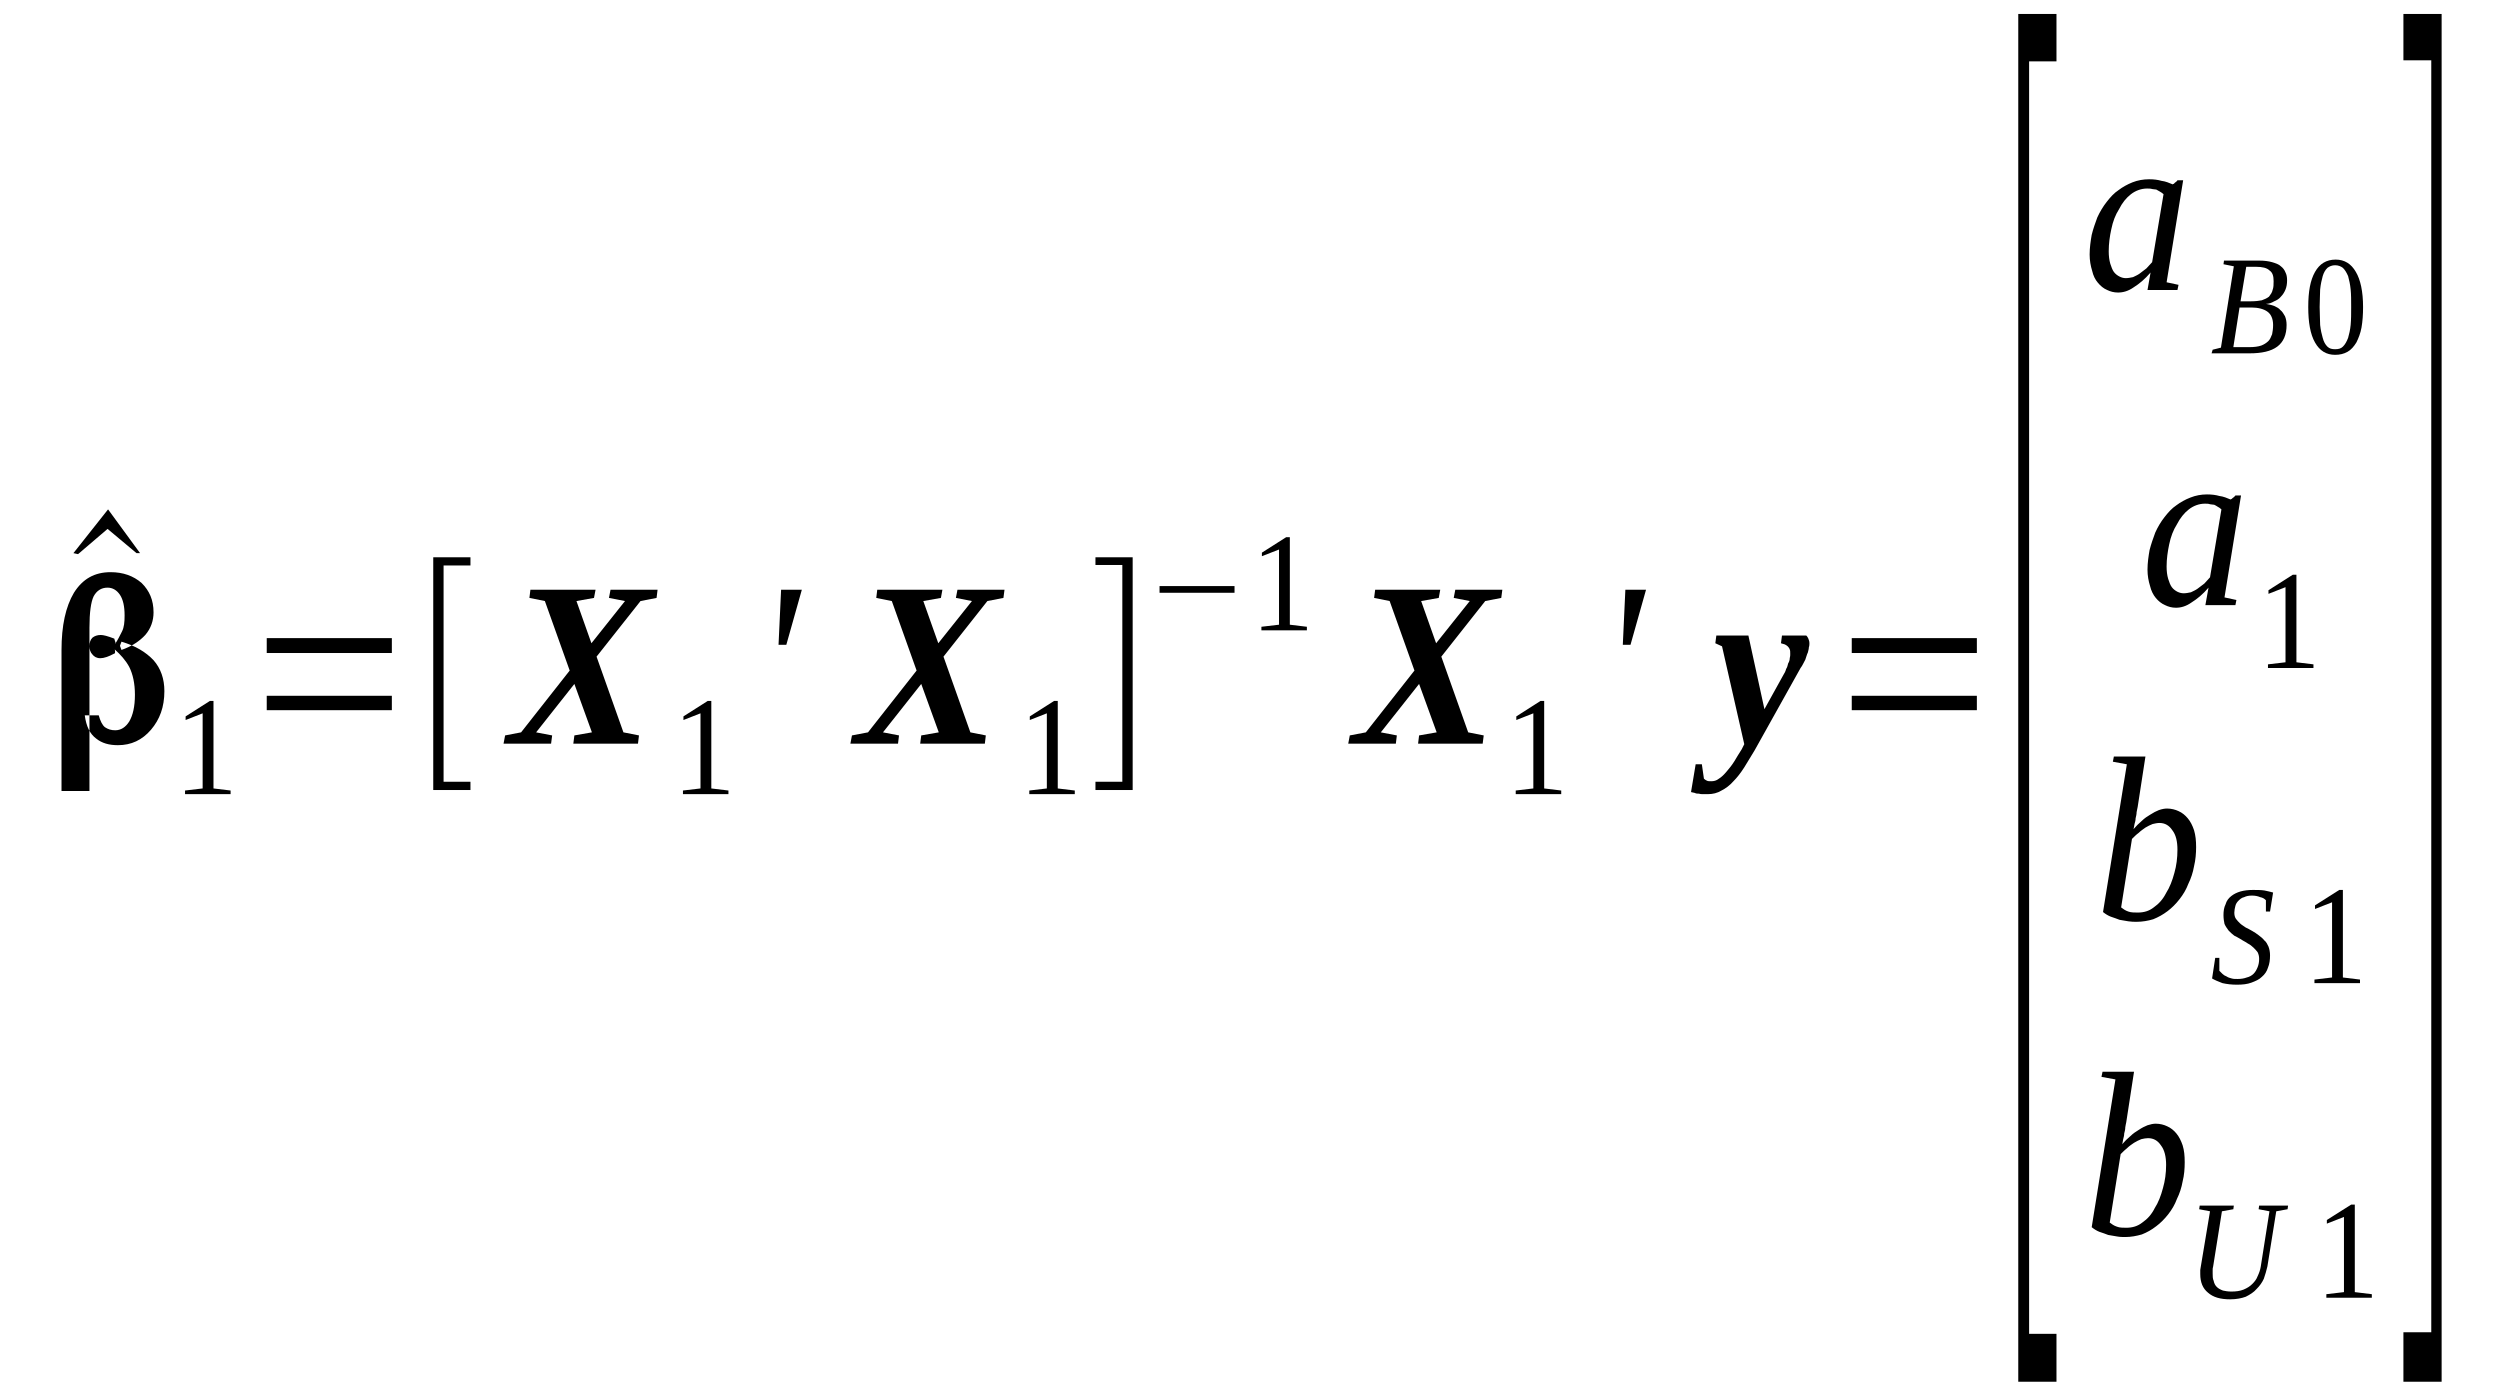 <?xml version='1.0' encoding='UTF-8'?>
<!-- This file was generated by dvisvgm 1.15.1 -->
<svg height='76pt' version='1.1' viewBox='0 -76 137 76' width='137pt' xmlns='http://www.w3.org/2000/svg' xmlns:xlink='http://www.w3.org/1999/xlink'>
<defs>
<clipPath id='clip1'>
<path clip-rule='evenodd' d='M0 -75.996H136.944V-0.028H0V-75.996'/>
</clipPath>
</defs>
<g id='page1'>
<g>
<path clip-path='url(#clip1)' d='M7.676 -45.688H7.481L5.895 -47.016L4.277 -45.633L4.023 -45.688L5.922 -48.086L7.676 -45.688Z' fill-rule='evenodd'/>
<path clip-path='url(#clip1)' d='M5.41 -36.801C5.496 -36.488 5.609 -36.262 5.75 -36.149C5.922 -36.035 6.09 -35.981 6.316 -35.981C6.629 -35.981 6.883 -36.149 7.082 -36.461C7.281 -36.801 7.394 -37.278 7.394 -37.926C7.394 -38.547 7.281 -39.055 7.082 -39.453C6.883 -39.821 6.601 -40.129 6.289 -40.41C6.289 -40.41 6.289 -40.328 6.289 -40.184V-40.438C6.316 -40.27 6.316 -40.184 6.262 -40.184C5.949 -40.016 5.695 -39.93 5.496 -39.93C5.297 -39.93 5.156 -40.016 5.07 -40.129C4.957 -40.242 4.902 -40.41 4.902 -40.582C4.902 -40.805 4.957 -40.945 5.07 -41.059C5.183 -41.145 5.324 -41.203 5.523 -41.203C5.664 -41.203 5.894 -41.145 6.262 -41.004L6.348 -40.723H6.316C6.461 -40.945 6.574 -41.172 6.687 -41.399C6.801 -41.625 6.828 -41.906 6.828 -42.274C6.828 -42.781 6.742 -43.148 6.574 -43.403C6.402 -43.656 6.176 -43.797 5.894 -43.797C5.551 -43.797 5.297 -43.629 5.129 -43.316C4.984 -43.008 4.902 -42.441 4.902 -41.598V-32.653H3.371V-40.383C3.371 -41.711 3.598 -42.754 4.051 -43.516C4.531 -44.278 5.183 -44.645 6.062 -44.645C6.742 -44.645 7.308 -44.445 7.762 -44.051C8.187 -43.629 8.414 -43.121 8.414 -42.441C8.414 -41.992 8.273 -41.566 7.961 -41.203C7.648 -40.863 7.223 -40.582 6.656 -40.383L6.574 -40.609L6.656 -40.836C7.422 -40.609 7.988 -40.27 8.414 -39.821C8.812 -39.367 9.008 -38.801 9.008 -38.125C9.008 -37.25 8.754 -36.574 8.273 -36.008C7.789 -35.445 7.195 -35.164 6.461 -35.164C5.976 -35.164 5.582 -35.274 5.269 -35.528C4.93 -35.781 4.73 -36.18 4.644 -36.801H5.41Z' fill-rule='evenodd'/>
<path clip-path='url(#clip1)' d='M11.699 -32.793L12.637 -32.68V-32.481H10.14V-32.68L11.105 -32.793V-36.91L10.172 -36.543V-36.742L11.504 -37.59H11.699V-32.793Z' fill-rule='evenodd'/>
<path clip-path='url(#clip1)' d='M14.617 -37.082V-37.871H21.473V-37.082H14.617ZM14.617 -40.215V-41.031H21.473V-40.215H14.617Z' fill-rule='evenodd'/>
<path clip-path='url(#clip1)' d='M23.742 -32.707V-45.461H25.781V-45.012H24.308V-33.16H25.781V-32.707H23.742Z' fill-rule='evenodd'/>
<path clip-path='url(#clip1)' d='M29.379 -35.867L30.258 -35.699L30.199 -35.246H27.594L27.68 -35.699L28.555 -35.867L31.219 -39.254L29.859 -43.063L29.012 -43.234L29.066 -43.684H32.637L32.551 -43.234L31.59 -43.063L32.41 -40.75L34.25 -43.063L33.371 -43.234L33.457 -43.684H36.035L35.98 -43.234L35.101 -43.063L32.691 -40.016L34.164 -35.867L35.016 -35.699L34.961 -35.246H31.418L31.476 -35.699L32.437 -35.867L31.476 -38.52L29.379 -35.867Z' fill-rule='evenodd'/>
<path clip-path='url(#clip1)' d='M38.98 -32.793L39.918 -32.68V-32.481H37.426V-32.68L38.387 -32.793V-36.91L37.453 -36.543V-36.742L38.785 -37.59H38.98V-32.793Z' fill-rule='evenodd'/>
<path clip-path='url(#clip1)' d='M42.804 -43.684H43.941L43.09 -40.664H42.664L42.804 -43.684Z' fill-rule='evenodd'/>
<path clip-path='url(#clip1)' d='M48.387 -35.867L49.266 -35.699L49.211 -35.246H46.601L46.687 -35.699L47.566 -35.867L50.23 -39.254L48.871 -43.063L48.019 -43.234L48.074 -43.684H51.644L51.562 -43.234L50.597 -43.063L51.418 -40.75L53.262 -43.063L52.383 -43.234L52.469 -43.684H55.047L54.988 -43.234L54.109 -43.063L51.703 -40.016L53.176 -35.867L54.023 -35.699L53.969 -35.246H50.426L50.484 -35.699L51.445 -35.867L50.484 -38.52L48.387 -35.867Z' fill-rule='evenodd'/>
<path clip-path='url(#clip1)' d='M57.965 -32.793L58.898 -32.68V-32.481H56.406V-32.68L57.367 -32.793V-36.91L56.433 -36.543V-36.742L57.766 -37.59H57.965V-32.793Z' fill-rule='evenodd'/>
<path clip-path='url(#clip1)' d='M62.07 -32.707H60.031V-33.16H61.504V-45.039H60.031V-45.461H62.07V-32.707Z' fill-rule='evenodd'/>
<path clip-path='url(#clip1)' d='M63.543 -43.516V-43.883H67.652V-43.516H63.543Z' fill-rule='evenodd'/>
<path clip-path='url(#clip1)' d='M70.683 -41.766L71.617 -41.653V-41.457H69.125V-41.653L70.09 -41.766V-45.887L69.152 -45.52V-45.715L70.484 -46.563H70.683V-41.766Z' fill-rule='evenodd'/>
<path clip-path='url(#clip1)' d='M75.668 -35.867L76.547 -35.699L76.492 -35.246H73.883L73.969 -35.699L74.847 -35.867L77.512 -39.254L76.152 -43.063L75.301 -43.234L75.359 -43.684H78.926L78.844 -43.234L77.879 -43.063L78.699 -40.75L80.543 -43.063L79.664 -43.234L79.75 -43.684H82.328L82.269 -43.234L81.391 -43.063L78.984 -40.016L80.457 -35.867L81.308 -35.699L81.25 -35.246H77.711L77.766 -35.699L78.73 -35.867L77.766 -38.52L75.668 -35.867Z' fill-rule='evenodd'/>
<path clip-path='url(#clip1)' d='M84.621 -32.793L85.555 -32.68V-32.481H83.062V-32.68L84.027 -32.793V-36.91L83.094 -36.543V-36.742L84.422 -37.59H84.621V-32.793Z' fill-rule='evenodd'/>
<path clip-path='url(#clip1)' d='M89.07 -43.684H90.203L89.351 -40.664H88.93L89.07 -43.684Z' fill-rule='evenodd'/>
<path clip-path='url(#clip1)' d='M99.156 -40.75C99.156 -40.691 99.156 -40.609 99.125 -40.524C99.125 -40.438 99.097 -40.356 99.07 -40.242C99.012 -40.129 98.984 -39.988 98.93 -39.848C98.844 -39.707 98.785 -39.535 98.672 -39.395L96.152 -34.879C95.953 -34.543 95.754 -34.231 95.586 -33.949C95.387 -33.637 95.187 -33.383 94.992 -33.188C94.793 -32.961 94.566 -32.793 94.34 -32.68C94.113 -32.539 93.855 -32.481 93.601 -32.481C93.488 -32.481 93.402 -32.481 93.32 -32.481C93.234 -32.481 93.176 -32.481 93.094 -32.508C93.035 -32.508 92.949 -32.508 92.894 -32.539C92.836 -32.566 92.754 -32.566 92.668 -32.594L92.922 -34.117H93.262L93.375 -33.328C93.433 -33.27 93.488 -33.242 93.547 -33.215C93.601 -33.188 93.687 -33.188 93.773 -33.188C93.914 -33.188 94.055 -33.215 94.195 -33.328C94.34 -33.414 94.48 -33.555 94.621 -33.723C94.766 -33.891 94.906 -34.063 95.047 -34.289C95.16 -34.484 95.301 -34.711 95.445 -34.938L95.586 -35.219L94.367 -40.582L94 -40.75L94.055 -41.172H95.812L96.691 -37.137L97.738 -39.028C97.797 -39.113 97.851 -39.227 97.879 -39.34C97.937 -39.422 97.965 -39.535 97.992 -39.649C98.051 -39.734 98.078 -39.848 98.078 -39.93C98.105 -40.016 98.105 -40.102 98.105 -40.156C98.105 -40.27 98.105 -40.356 98.078 -40.41C98.051 -40.496 97.992 -40.551 97.965 -40.582C97.91 -40.637 97.851 -40.664 97.797 -40.691C97.711 -40.723 97.652 -40.723 97.597 -40.75L97.652 -41.172H98.984C99.043 -41.117 99.07 -41.059 99.097 -41.004C99.125 -40.918 99.156 -40.863 99.156 -40.75Z' fill-rule='evenodd'/>
<path clip-path='url(#clip1)' d='M101.476 -37.082V-37.871H108.332V-37.082H101.476ZM101.476 -40.215V-41.031H108.332V-40.215H101.476Z' fill-rule='evenodd'/>
<path clip-path='url(#clip1)' d='M110.601 -0.281V-75.235H112.695V-72.637H111.195V-2.906H112.695V-0.281H110.601Z' fill-rule='evenodd'/>
<path clip-path='url(#clip1)' d='M118.73 -60.531L119.383 -60.391L119.324 -60.109H117.683L117.851 -61.066C117.543 -60.703 117.23 -60.445 116.918 -60.25C116.633 -60.051 116.351 -59.969 116.066 -59.969C115.84 -59.969 115.644 -60.024 115.472 -60.109C115.273 -60.191 115.105 -60.336 114.965 -60.504C114.82 -60.672 114.707 -60.899 114.652 -61.153C114.566 -61.434 114.512 -61.719 114.512 -62.055C114.512 -62.422 114.566 -62.789 114.625 -63.129C114.707 -63.465 114.82 -63.778 114.933 -64.086C115.078 -64.399 115.246 -64.68 115.445 -64.934C115.644 -65.188 115.84 -65.414 116.097 -65.582C116.324 -65.754 116.578 -65.895 116.859 -66.008C117.144 -66.121 117.457 -66.176 117.769 -66.176C118.023 -66.176 118.25 -66.149 118.449 -66.09C118.676 -66.063 118.871 -65.977 119.07 -65.895C119.07 -65.922 119.098 -65.922 119.129 -65.922C119.129 -65.949 119.129 -65.949 119.156 -65.949C119.156 -65.977 119.183 -65.977 119.211 -66.008C119.242 -66.035 119.297 -66.063 119.324 -66.121H119.637L118.73 -60.531ZM118.562 -65.359C118.504 -65.414 118.418 -65.469 118.363 -65.5C118.277 -65.555 118.223 -65.582 118.164 -65.613C118.078 -65.613 117.996 -65.641 117.937 -65.641C117.851 -65.668 117.769 -65.668 117.656 -65.668C117.344 -65.668 117.031 -65.555 116.777 -65.359C116.519 -65.16 116.293 -64.879 116.125 -64.539C115.926 -64.231 115.785 -63.863 115.699 -63.438C115.613 -63.043 115.558 -62.649 115.558 -62.227C115.558 -61.973 115.586 -61.746 115.644 -61.547C115.699 -61.379 115.758 -61.211 115.84 -61.098C115.926 -60.984 116.039 -60.899 116.152 -60.844C116.265 -60.785 116.379 -60.758 116.492 -60.758C116.633 -60.758 116.746 -60.785 116.89 -60.813C117.004 -60.871 117.144 -60.926 117.258 -61.012C117.371 -61.098 117.512 -61.211 117.625 -61.293C117.738 -61.406 117.824 -61.52 117.937 -61.633L118.562 -65.359Z' fill-rule='evenodd'/>
<path clip-path='url(#clip1)' d='M123.347 -59.488C123.605 -59.488 123.801 -59.516 123.945 -59.543C124.113 -59.602 124.226 -59.656 124.34 -59.742C124.426 -59.856 124.512 -59.969 124.539 -60.109C124.594 -60.25 124.594 -60.418 124.594 -60.59C124.594 -60.871 124.539 -61.067 124.367 -61.18C124.226 -61.321 123.973 -61.379 123.633 -61.379H123.094L122.781 -59.488H123.347ZM123.265 -56.977C123.519 -56.977 123.746 -57.004 123.914 -57.063C124.058 -57.117 124.199 -57.203 124.312 -57.316C124.398 -57.399 124.453 -57.539 124.512 -57.684C124.539 -57.824 124.566 -57.992 124.566 -58.191C124.566 -58.528 124.453 -58.781 124.254 -58.922C124.058 -59.066 123.746 -59.149 123.379 -59.149H122.726L122.387 -56.977C122.5 -56.977 122.613 -56.977 122.726 -56.977C122.808 -56.977 122.926 -56.977 123.008 -56.977C123.121 -56.977 123.207 -56.977 123.265 -56.977ZM121.195 -56.637L121.254 -56.836L121.707 -56.949L122.414 -61.406L121.847 -61.52L121.875 -61.719H123.801C124.086 -61.719 124.312 -61.688 124.512 -61.633C124.707 -61.574 124.879 -61.52 124.992 -61.406C125.105 -61.321 125.191 -61.211 125.246 -61.067C125.305 -60.957 125.332 -60.813 125.332 -60.645C125.332 -60.446 125.305 -60.278 125.246 -60.137C125.191 -59.996 125.105 -59.856 124.992 -59.742C124.906 -59.629 124.765 -59.543 124.625 -59.488C124.48 -59.403 124.34 -59.348 124.172 -59.348C124.312 -59.321 124.48 -59.289 124.625 -59.234C124.738 -59.176 124.879 -59.121 124.965 -59.008C125.078 -58.922 125.133 -58.809 125.219 -58.668C125.273 -58.528 125.305 -58.387 125.305 -58.191C125.305 -57.653 125.133 -57.258 124.793 -57.004C124.453 -56.75 123.945 -56.637 123.265 -56.637C123.152 -56.637 123.008 -56.637 122.894 -56.637S122.695 -56.637 122.582 -56.637S122.355 -56.637 122.273 -56.637C122.16 -56.637 122.047 -56.637 121.933 -56.637H121.195Z' fill-rule='evenodd'/>
<path clip-path='url(#clip1)' d='M129.496 -59.176C129.496 -58.754 129.469 -58.387 129.41 -58.047C129.355 -57.738 129.242 -57.457 129.129 -57.231C128.988 -57.004 128.844 -56.836 128.648 -56.723C128.449 -56.609 128.222 -56.555 127.965 -56.555C127.484 -56.555 127.117 -56.778 126.863 -57.231C126.605 -57.684 126.492 -58.332 126.492 -59.176C126.492 -60.024 126.605 -60.645 126.863 -61.098C127.117 -61.547 127.484 -61.774 127.996 -61.774C128.476 -61.774 128.844 -61.547 129.101 -61.098C129.355 -60.672 129.496 -60.024 129.496 -59.176ZM128.844 -59.176C128.844 -59.543 128.844 -59.856 128.816 -60.137C128.789 -60.418 128.73 -60.672 128.676 -60.871C128.59 -61.067 128.504 -61.211 128.39 -61.321C128.277 -61.406 128.137 -61.465 127.965 -61.465C127.797 -61.465 127.656 -61.406 127.543 -61.321C127.43 -61.211 127.344 -61.067 127.285 -60.871C127.23 -60.672 127.172 -60.418 127.144 -60.137C127.144 -59.856 127.117 -59.543 127.117 -59.176C127.117 -58.809 127.144 -58.5 127.144 -58.191C127.172 -57.906 127.23 -57.684 127.285 -57.484C127.344 -57.258 127.43 -57.117 127.543 -57.004C127.656 -56.891 127.797 -56.863 127.965 -56.863C128.137 -56.863 128.277 -56.891 128.39 -57.004C128.504 -57.117 128.59 -57.258 128.676 -57.484C128.73 -57.684 128.789 -57.906 128.816 -58.191C128.844 -58.5 128.844 -58.809 128.844 -59.176Z' fill-rule='evenodd'/>
<path clip-path='url(#clip1)' d='M121.902 -43.262L122.555 -43.121L122.5 -42.84H120.855L121.027 -43.797C120.715 -43.43 120.402 -43.176 120.09 -42.981C119.808 -42.781 119.523 -42.696 119.242 -42.696C119.015 -42.696 118.816 -42.754 118.644 -42.84C118.449 -42.922 118.277 -43.063 118.137 -43.234C117.996 -43.403 117.883 -43.629 117.824 -43.883C117.738 -44.164 117.683 -44.446 117.683 -44.785C117.683 -45.153 117.738 -45.52 117.797 -45.859C117.883 -46.196 117.996 -46.508 118.109 -46.817C118.25 -47.129 118.418 -47.41 118.617 -47.664C118.816 -47.918 119.015 -48.145 119.269 -48.313C119.496 -48.481 119.75 -48.625 120.035 -48.734C120.316 -48.848 120.629 -48.906 120.941 -48.906C121.195 -48.906 121.422 -48.879 121.621 -48.821C121.847 -48.793 122.047 -48.707 122.242 -48.625C122.242 -48.653 122.273 -48.653 122.301 -48.653C122.301 -48.68 122.301 -48.68 122.328 -48.68C122.328 -48.707 122.355 -48.707 122.387 -48.734C122.414 -48.766 122.469 -48.793 122.5 -48.848H122.808L121.902 -43.262ZM121.734 -48.086C121.676 -48.145 121.594 -48.199 121.535 -48.227C121.449 -48.285 121.394 -48.313 121.336 -48.34C121.254 -48.34 121.168 -48.367 121.109 -48.367C121.027 -48.399 120.941 -48.399 120.828 -48.399C120.515 -48.399 120.203 -48.285 119.949 -48.086C119.695 -47.891 119.469 -47.606 119.297 -47.27C119.098 -46.957 118.957 -46.59 118.871 -46.168C118.789 -45.774 118.73 -45.379 118.73 -44.953C118.73 -44.699 118.758 -44.477 118.816 -44.278C118.871 -44.109 118.93 -43.938 119.015 -43.824C119.098 -43.711 119.211 -43.629 119.324 -43.571C119.437 -43.516 119.551 -43.488 119.664 -43.488C119.808 -43.488 119.922 -43.516 120.062 -43.543C120.176 -43.602 120.316 -43.656 120.43 -43.742C120.543 -43.824 120.687 -43.938 120.801 -44.024C120.914 -44.137 120.996 -44.25 121.109 -44.363L121.734 -48.086Z' fill-rule='evenodd'/>
<path clip-path='url(#clip1)' d='M125.844 -39.707L126.777 -39.594V-39.395H124.285V-39.594L125.246 -39.707V-43.824L124.312 -43.457V-43.656L125.644 -44.504H125.844V-39.707Z' fill-rule='evenodd'/>
<path clip-path='url(#clip1)' d='M116.551 -34.117L115.785 -34.258L115.84 -34.543H117.57L117.144 -31.777C117.117 -31.692 117.117 -31.606 117.086 -31.492C117.086 -31.379 117.058 -31.27 117.031 -31.156C117.031 -31.043 117.004 -30.957 116.972 -30.844C116.945 -30.731 116.945 -30.649 116.918 -30.563C117.058 -30.731 117.203 -30.871 117.371 -31.016C117.512 -31.156 117.683 -31.27 117.824 -31.352C117.996 -31.465 118.164 -31.551 118.305 -31.606C118.476 -31.664 118.617 -31.692 118.758 -31.692C118.984 -31.692 119.211 -31.633 119.383 -31.551C119.582 -31.465 119.75 -31.324 119.89 -31.156C120.035 -30.985 120.148 -30.762 120.234 -30.504C120.316 -30.223 120.347 -29.942 120.347 -29.574C120.347 -29.235 120.316 -28.867 120.234 -28.531C120.176 -28.192 120.062 -27.852 119.922 -27.57C119.808 -27.262 119.637 -26.977 119.437 -26.723C119.242 -26.469 119.015 -26.246 118.789 -26.074C118.531 -25.879 118.277 -25.738 117.996 -25.625C117.711 -25.539 117.398 -25.485 117.086 -25.485C116.945 -25.485 116.805 -25.485 116.633 -25.512C116.465 -25.539 116.324 -25.567 116.152 -25.594C116.012 -25.652 115.84 -25.707 115.672 -25.766C115.531 -25.82 115.387 -25.906 115.246 -26.02L116.551 -34.117ZM116.238 -26.274C116.351 -26.188 116.465 -26.102 116.633 -26.047C116.777 -25.992 116.972 -25.992 117.144 -25.992C117.484 -25.992 117.769 -26.074 118.023 -26.274C118.305 -26.469 118.531 -26.723 118.703 -27.063C118.902 -27.375 119.043 -27.742 119.156 -28.164C119.269 -28.559 119.324 -28.981 119.324 -29.434S119.242 -30.25 119.043 -30.504C118.871 -30.762 118.644 -30.902 118.336 -30.902C118.223 -30.902 118.078 -30.871 117.965 -30.844C117.824 -30.789 117.711 -30.731 117.57 -30.649C117.457 -30.563 117.316 -30.477 117.203 -30.363C117.086 -30.281 116.945 -30.141 116.832 -30.027L116.238 -26.274Z' fill-rule='evenodd'/>
<path clip-path='url(#clip1)' d='M121.394 -23.508H121.621V-22.801C121.676 -22.746 121.734 -22.688 121.789 -22.633C121.847 -22.574 121.933 -22.52 122.015 -22.492C122.101 -22.434 122.187 -22.406 122.301 -22.379C122.387 -22.352 122.5 -22.352 122.613 -22.352C122.808 -22.352 122.98 -22.379 123.121 -22.434C123.265 -22.465 123.406 -22.547 123.492 -22.633C123.605 -22.746 123.66 -22.86 123.719 -23C123.773 -23.141 123.801 -23.281 123.801 -23.449C123.801 -23.594 123.773 -23.703 123.719 -23.817C123.66 -23.902 123.574 -23.988 123.492 -24.07C123.406 -24.156 123.293 -24.242 123.18 -24.297C123.066 -24.383 122.926 -24.438 122.808 -24.524C122.695 -24.578 122.582 -24.664 122.441 -24.723C122.328 -24.805 122.242 -24.891 122.129 -25.004C122.047 -25.117 121.961 -25.231 121.902 -25.371C121.875 -25.512 121.847 -25.652 121.847 -25.848C121.847 -26.074 121.875 -26.274 121.961 -26.442C122.015 -26.641 122.129 -26.781 122.273 -26.895C122.414 -27.008 122.582 -27.09 122.781 -27.149C122.98 -27.203 123.207 -27.231 123.461 -27.231C123.687 -27.231 123.887 -27.231 124.086 -27.203C124.254 -27.176 124.426 -27.121 124.566 -27.09L124.398 -26.047H124.172V-26.668C124.086 -26.754 124 -26.809 123.859 -26.836C123.719 -26.895 123.574 -26.922 123.406 -26.922C123.234 -26.922 123.094 -26.895 122.98 -26.836C122.84 -26.809 122.754 -26.723 122.668 -26.641C122.582 -26.555 122.527 -26.469 122.5 -26.36C122.469 -26.246 122.441 -26.102 122.441 -25.992C122.441 -25.848 122.469 -25.738 122.527 -25.652C122.582 -25.567 122.668 -25.485 122.754 -25.399C122.84 -25.313 122.953 -25.258 123.066 -25.172C123.18 -25.117 123.293 -25.059 123.433 -24.977C123.547 -24.918 123.66 -24.832 123.773 -24.75C123.887 -24.664 124 -24.578 124.086 -24.465C124.199 -24.383 124.254 -24.242 124.312 -24.129C124.367 -23.988 124.398 -23.817 124.398 -23.649C124.398 -23.395 124.367 -23.168 124.285 -22.973C124.226 -22.774 124.113 -22.606 123.945 -22.465C123.801 -22.32 123.605 -22.238 123.379 -22.152C123.152 -22.067 122.894 -22.039 122.582 -22.039C122.301 -22.039 122.047 -22.067 121.789 -22.125C121.562 -22.211 121.367 -22.293 121.222 -22.379L121.394 -23.508Z' fill-rule='evenodd'/>
<path clip-path='url(#clip1)' d='M128.39 -22.434L129.328 -22.32V-22.125H126.832V-22.32L127.797 -22.434V-26.555L126.863 -26.188V-26.387L128.191 -27.231H128.39V-22.434Z' fill-rule='evenodd'/>
<path clip-path='url(#clip1)' d='M115.926 -16.848L115.16 -16.988L115.219 -17.27H116.945L116.519 -14.504C116.492 -14.422 116.492 -14.336 116.465 -14.223C116.465 -14.11 116.437 -13.996 116.406 -13.883C116.406 -13.77 116.379 -13.688 116.351 -13.574C116.324 -13.461 116.324 -13.375 116.293 -13.293C116.437 -13.461 116.578 -13.602 116.746 -13.742C116.89 -13.883 117.058 -13.996 117.203 -14.082C117.371 -14.195 117.543 -14.281 117.683 -14.336C117.851 -14.391 117.996 -14.422 118.137 -14.422C118.363 -14.422 118.59 -14.363 118.758 -14.281C118.957 -14.195 119.129 -14.055 119.269 -13.883C119.41 -13.715 119.523 -13.488 119.609 -13.235C119.695 -12.953 119.722 -12.672 119.722 -12.305C119.722 -11.965 119.695 -11.598 119.609 -11.262C119.551 -10.922 119.437 -10.582 119.297 -10.301C119.183 -9.988 119.015 -9.707 118.816 -9.453S118.39 -8.973 118.164 -8.805C117.91 -8.606 117.656 -8.465 117.371 -8.352C117.086 -8.27 116.777 -8.211 116.465 -8.211C116.324 -8.211 116.18 -8.211 116.012 -8.242C115.84 -8.27 115.699 -8.297 115.531 -8.324C115.387 -8.383 115.219 -8.438 115.047 -8.496C114.906 -8.551 114.765 -8.637 114.625 -8.75L115.926 -16.848ZM115.613 -9.004C115.726 -8.918 115.84 -8.832 116.012 -8.777C116.152 -8.719 116.351 -8.719 116.519 -8.719C116.859 -8.719 117.144 -8.805 117.398 -9.004C117.683 -9.199 117.91 -9.453 118.078 -9.793C118.277 -10.102 118.418 -10.469 118.531 -10.895C118.644 -11.289 118.703 -11.711 118.703 -12.164C118.703 -12.613 118.617 -12.981 118.418 -13.235C118.25 -13.488 118.023 -13.629 117.711 -13.629C117.597 -13.629 117.457 -13.602 117.344 -13.574C117.203 -13.516 117.086 -13.461 116.945 -13.375C116.832 -13.293 116.691 -13.207 116.578 -13.094C116.465 -13.008 116.324 -12.867 116.211 -12.754L115.613 -9.004Z' fill-rule='evenodd'/>
<path clip-path='url(#clip1)' d='M124.367 -9.621L123.773 -9.734L123.801 -9.934H125.387L125.359 -9.734L124.738 -9.621L124.254 -6.602C124.199 -6.379 124.14 -6.152 124.058 -5.926C123.972 -5.731 123.832 -5.531 123.66 -5.363C123.519 -5.192 123.293 -5.051 123.066 -4.938C122.84 -4.856 122.555 -4.797 122.215 -4.797C121.676 -4.797 121.281 -4.91 120.996 -5.164C120.715 -5.391 120.574 -5.731 120.574 -6.18C120.574 -6.266 120.574 -6.32 120.574 -6.406C120.574 -6.461 120.601 -6.52 120.601 -6.574L121.109 -9.621L120.515 -9.734L120.543 -9.934H122.414L122.387 -9.734L121.762 -9.621L121.281 -6.602C121.254 -6.52 121.254 -6.461 121.254 -6.406C121.254 -6.32 121.254 -6.266 121.254 -6.207C121.254 -6.067 121.254 -5.926 121.308 -5.813C121.336 -5.672 121.394 -5.559 121.48 -5.477C121.562 -5.391 121.676 -5.332 121.82 -5.277C121.933 -5.25 122.101 -5.223 122.273 -5.223C122.527 -5.223 122.754 -5.25 122.953 -5.332C123.152 -5.418 123.293 -5.504 123.433 -5.645C123.547 -5.758 123.66 -5.899 123.719 -6.067C123.801 -6.238 123.859 -6.406 123.887 -6.574L124.367 -9.621Z' fill-rule='evenodd'/>
<path clip-path='url(#clip1)' d='M129.043 -5.192L129.976 -5.078V-4.883H127.484V-5.078L128.449 -5.192V-9.313L127.512 -8.945V-9.145L128.844 -9.988H129.043V-5.192Z' fill-rule='evenodd'/>
<path clip-path='url(#clip1)' d='M133.801 -0.281H131.707V-2.992H133.234V-72.695H131.707V-75.235H133.801V-0.281Z' fill-rule='evenodd'/>
</g>
</g>
</svg>
